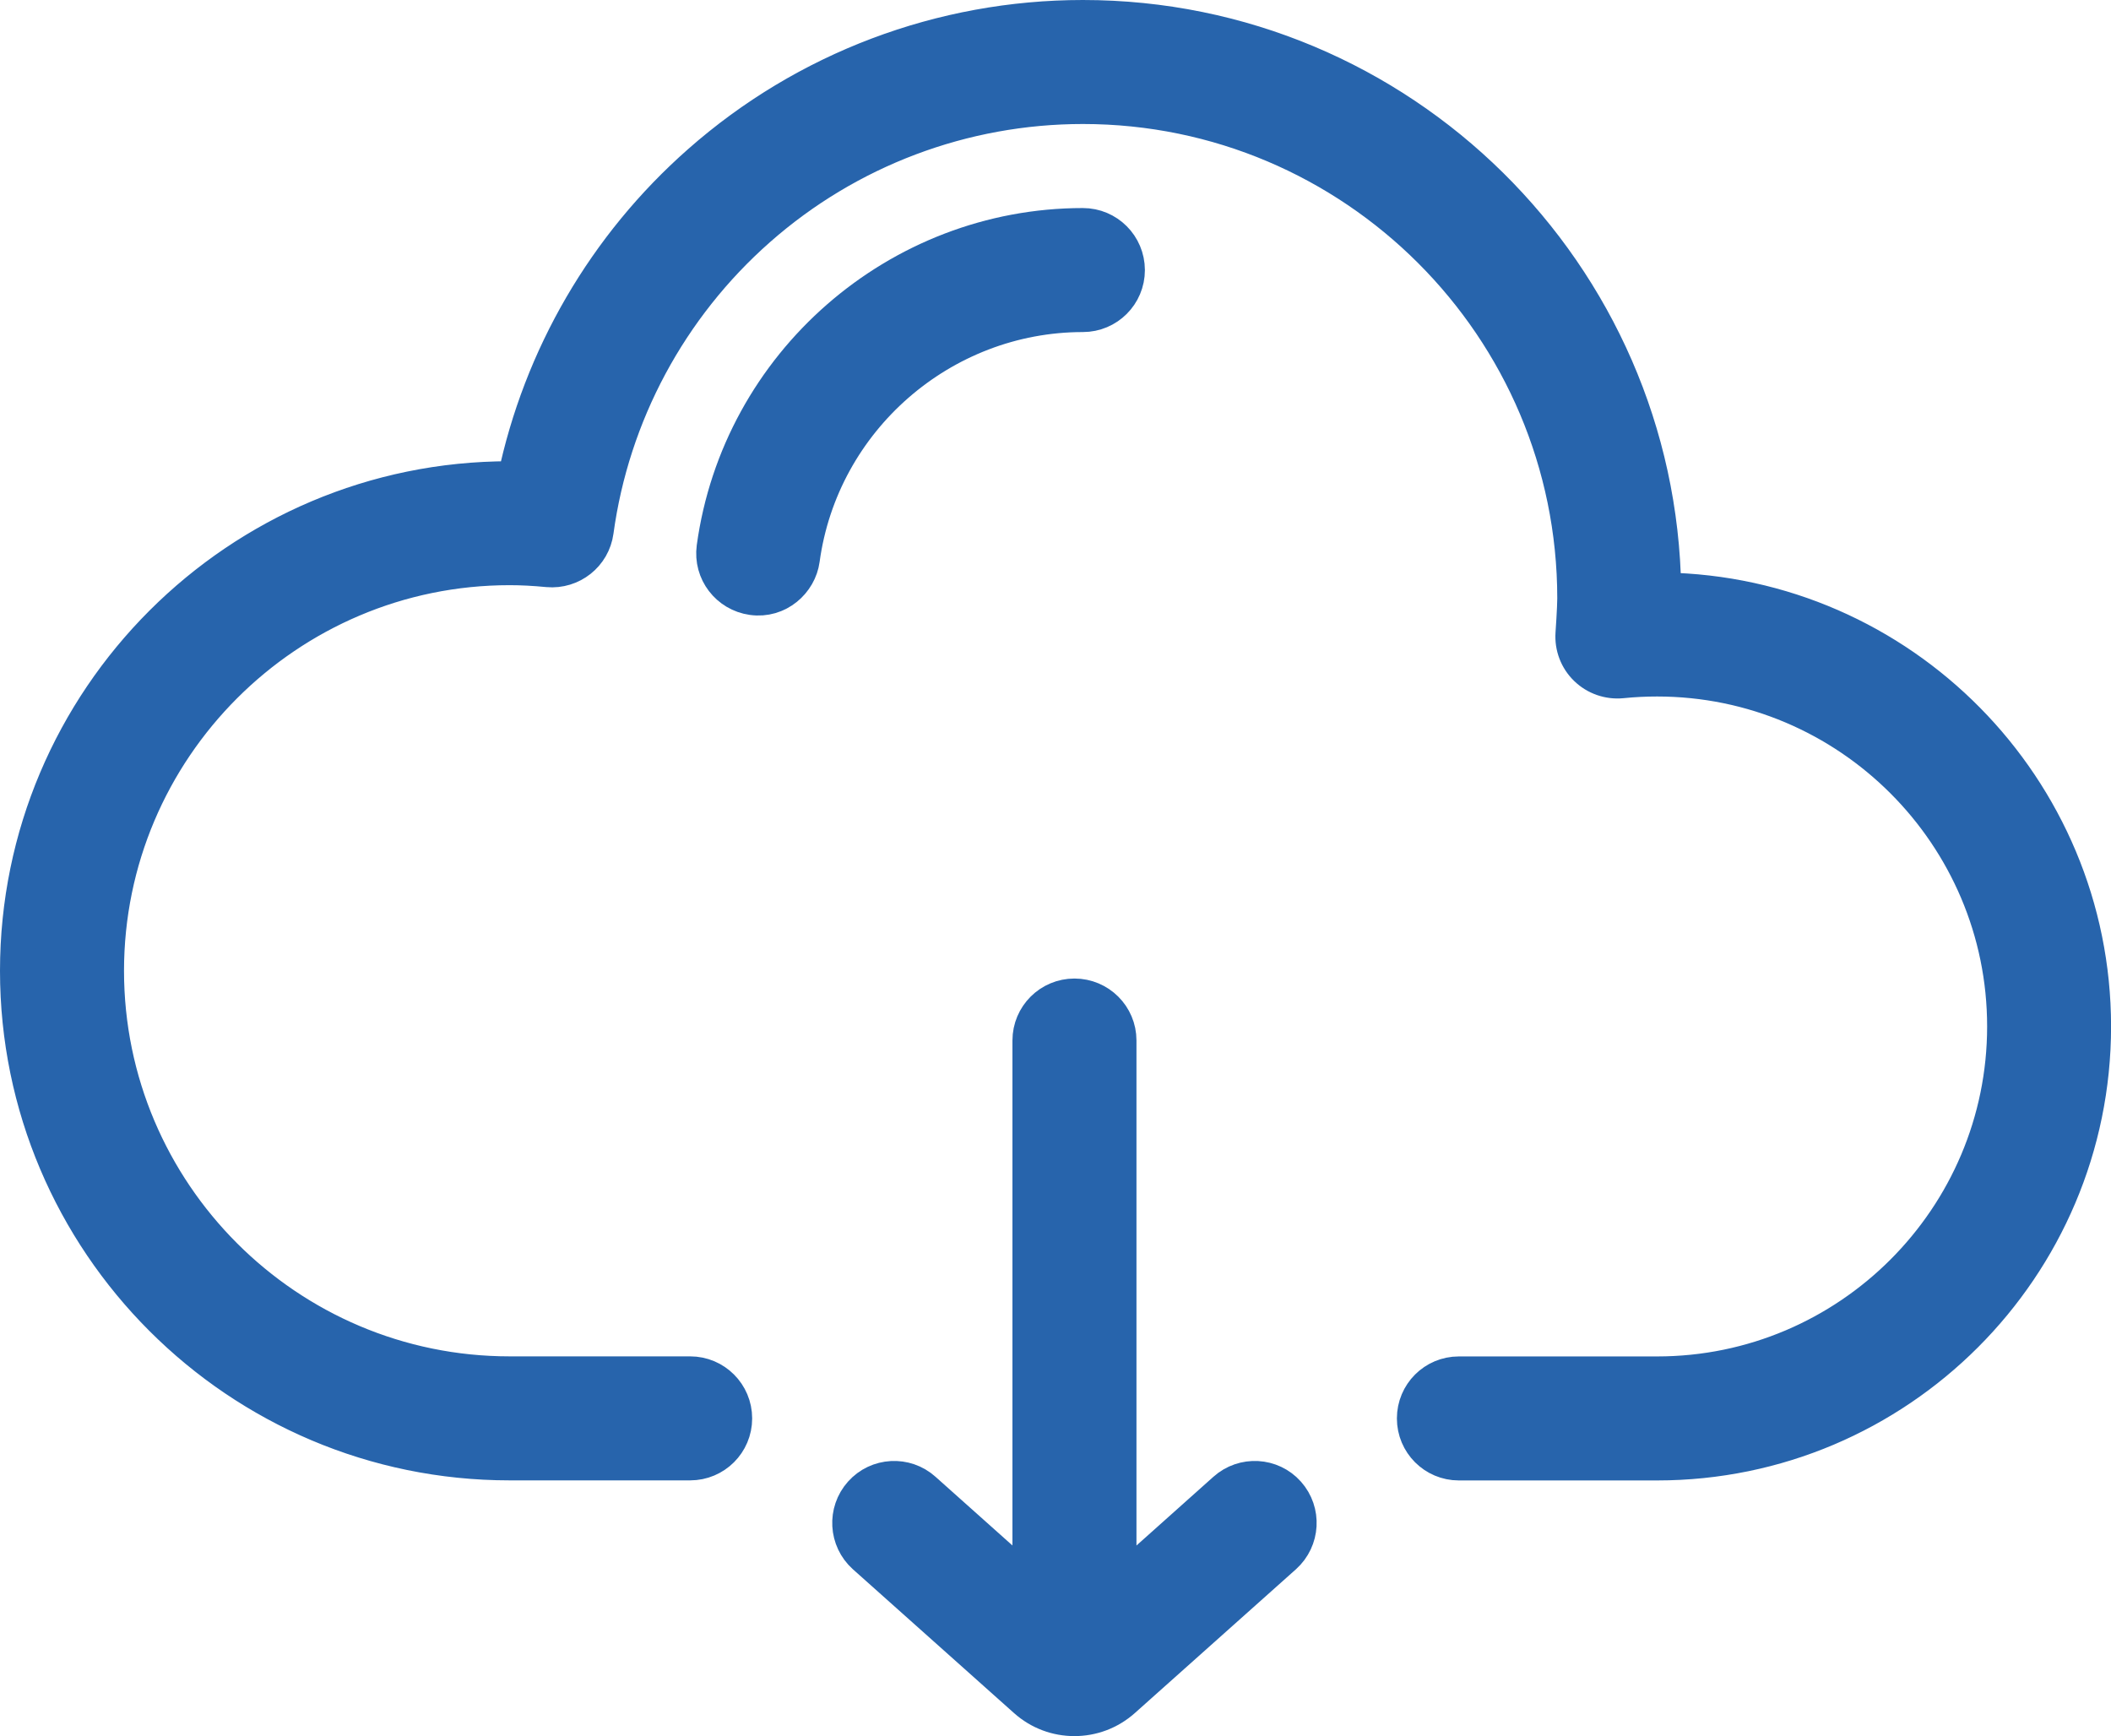 <?xml version="1.0" encoding="utf-8"?>
<!-- Generator: Adobe Illustrator 13.0.0, SVG Export Plug-In . SVG Version: 6.00 Build 14948)  -->
<!DOCTYPE svg PUBLIC "-//W3C//DTD SVG 1.1//EN" "http://www.w3.org/Graphics/SVG/1.1/DTD/svg11.dtd">
<svg version="1.1" id="Layer_1" xmlns="http://www.w3.org/2000/svg" xmlns:xlink="http://www.w3.org/1999/xlink" x="0px" y="0px"
	 width="29.789px" height="24.5px" viewBox="0 0 29.789 24.5" enable-background="new 0 0 29.789 24.5" xml:space="preserve">
<g>
	<g>
		<path fill="#2764AC" stroke="#2764AC" stroke-width="0.5" d="M23.474,8.33c-0.061-4.465-3.713-8.08-8.193-8.08
			c-1.993,0-3.913,0.725-5.406,2.042C8.542,3.466,7.631,5.036,7.27,6.759c-0.026,0-0.053,0-0.079,0
			c-3.827,0-6.941,3.114-6.941,6.941c0,3.828,3.114,6.941,6.941,6.941h2.548c0.345,0,0.625-0.279,0.625-0.624
			c0-0.347-0.28-0.626-0.625-0.626H7.191c-3.138,0-5.691-2.553-5.691-5.691c0-3.138,2.553-5.692,5.691-5.692
			c0.167,0,0.344,0.009,0.541,0.028C8.065,8.066,8.364,7.83,8.409,7.498c0.225-1.648,1.039-3.165,2.292-4.269
			c1.265-1.115,2.891-1.729,4.58-1.729c3.829,0,6.944,3.116,6.944,6.944c0,0.138-0.025,0.495-0.025,0.495
			c-0.013,0.184,0.055,0.364,0.188,0.492c0.132,0.128,0.314,0.191,0.498,0.173c0.166-0.017,0.334-0.025,0.498-0.025
			c2.706,0,4.907,2.201,4.907,4.906c0,2.706-2.201,4.907-4.907,4.907h-2.798c-0.345,0-0.624,0.279-0.624,0.625
			c0,0.345,0.279,0.625,0.624,0.625h2.798c3.395,0,6.156-2.762,6.156-6.157C29.539,11.121,26.826,8.378,23.474,8.33z"/>
	</g>
</g>
<g>
	<g>
		<path fill="#2764AC" stroke="#2764AC" stroke-width="0.5" d="M15.281,3.186c-2.612,0-4.847,1.952-5.201,4.541
			c-0.046,0.342,0.193,0.655,0.535,0.703c0.364,0.051,0.661-0.221,0.703-0.534c0.269-1.973,1.973-3.46,3.963-3.46
			c0.345,0,0.625-0.279,0.625-0.625C15.905,3.465,15.626,3.186,15.281,3.186z"/>
	</g>
</g>
<g>
	<g>
		<path fill="#2764AC" stroke="#2764AC" stroke-width="0.5" d="M18.171,21.075c-0.229-0.257-0.624-0.279-0.882-0.048l-1.502,1.342
			v-7.686c0-0.345-0.28-0.624-0.625-0.624s-0.625,0.279-0.625,0.624v7.685l-1.502-1.341c-0.257-0.231-0.652-0.209-0.882,0.048
			c-0.23,0.258-0.208,0.653,0.049,0.884l2.272,2.028c0.196,0.176,0.441,0.263,0.687,0.263s0.491-0.087,0.688-0.263l2.272-2.028
			C18.378,21.728,18.401,21.333,18.171,21.075z"/>
	</g>
</g>
</svg>
